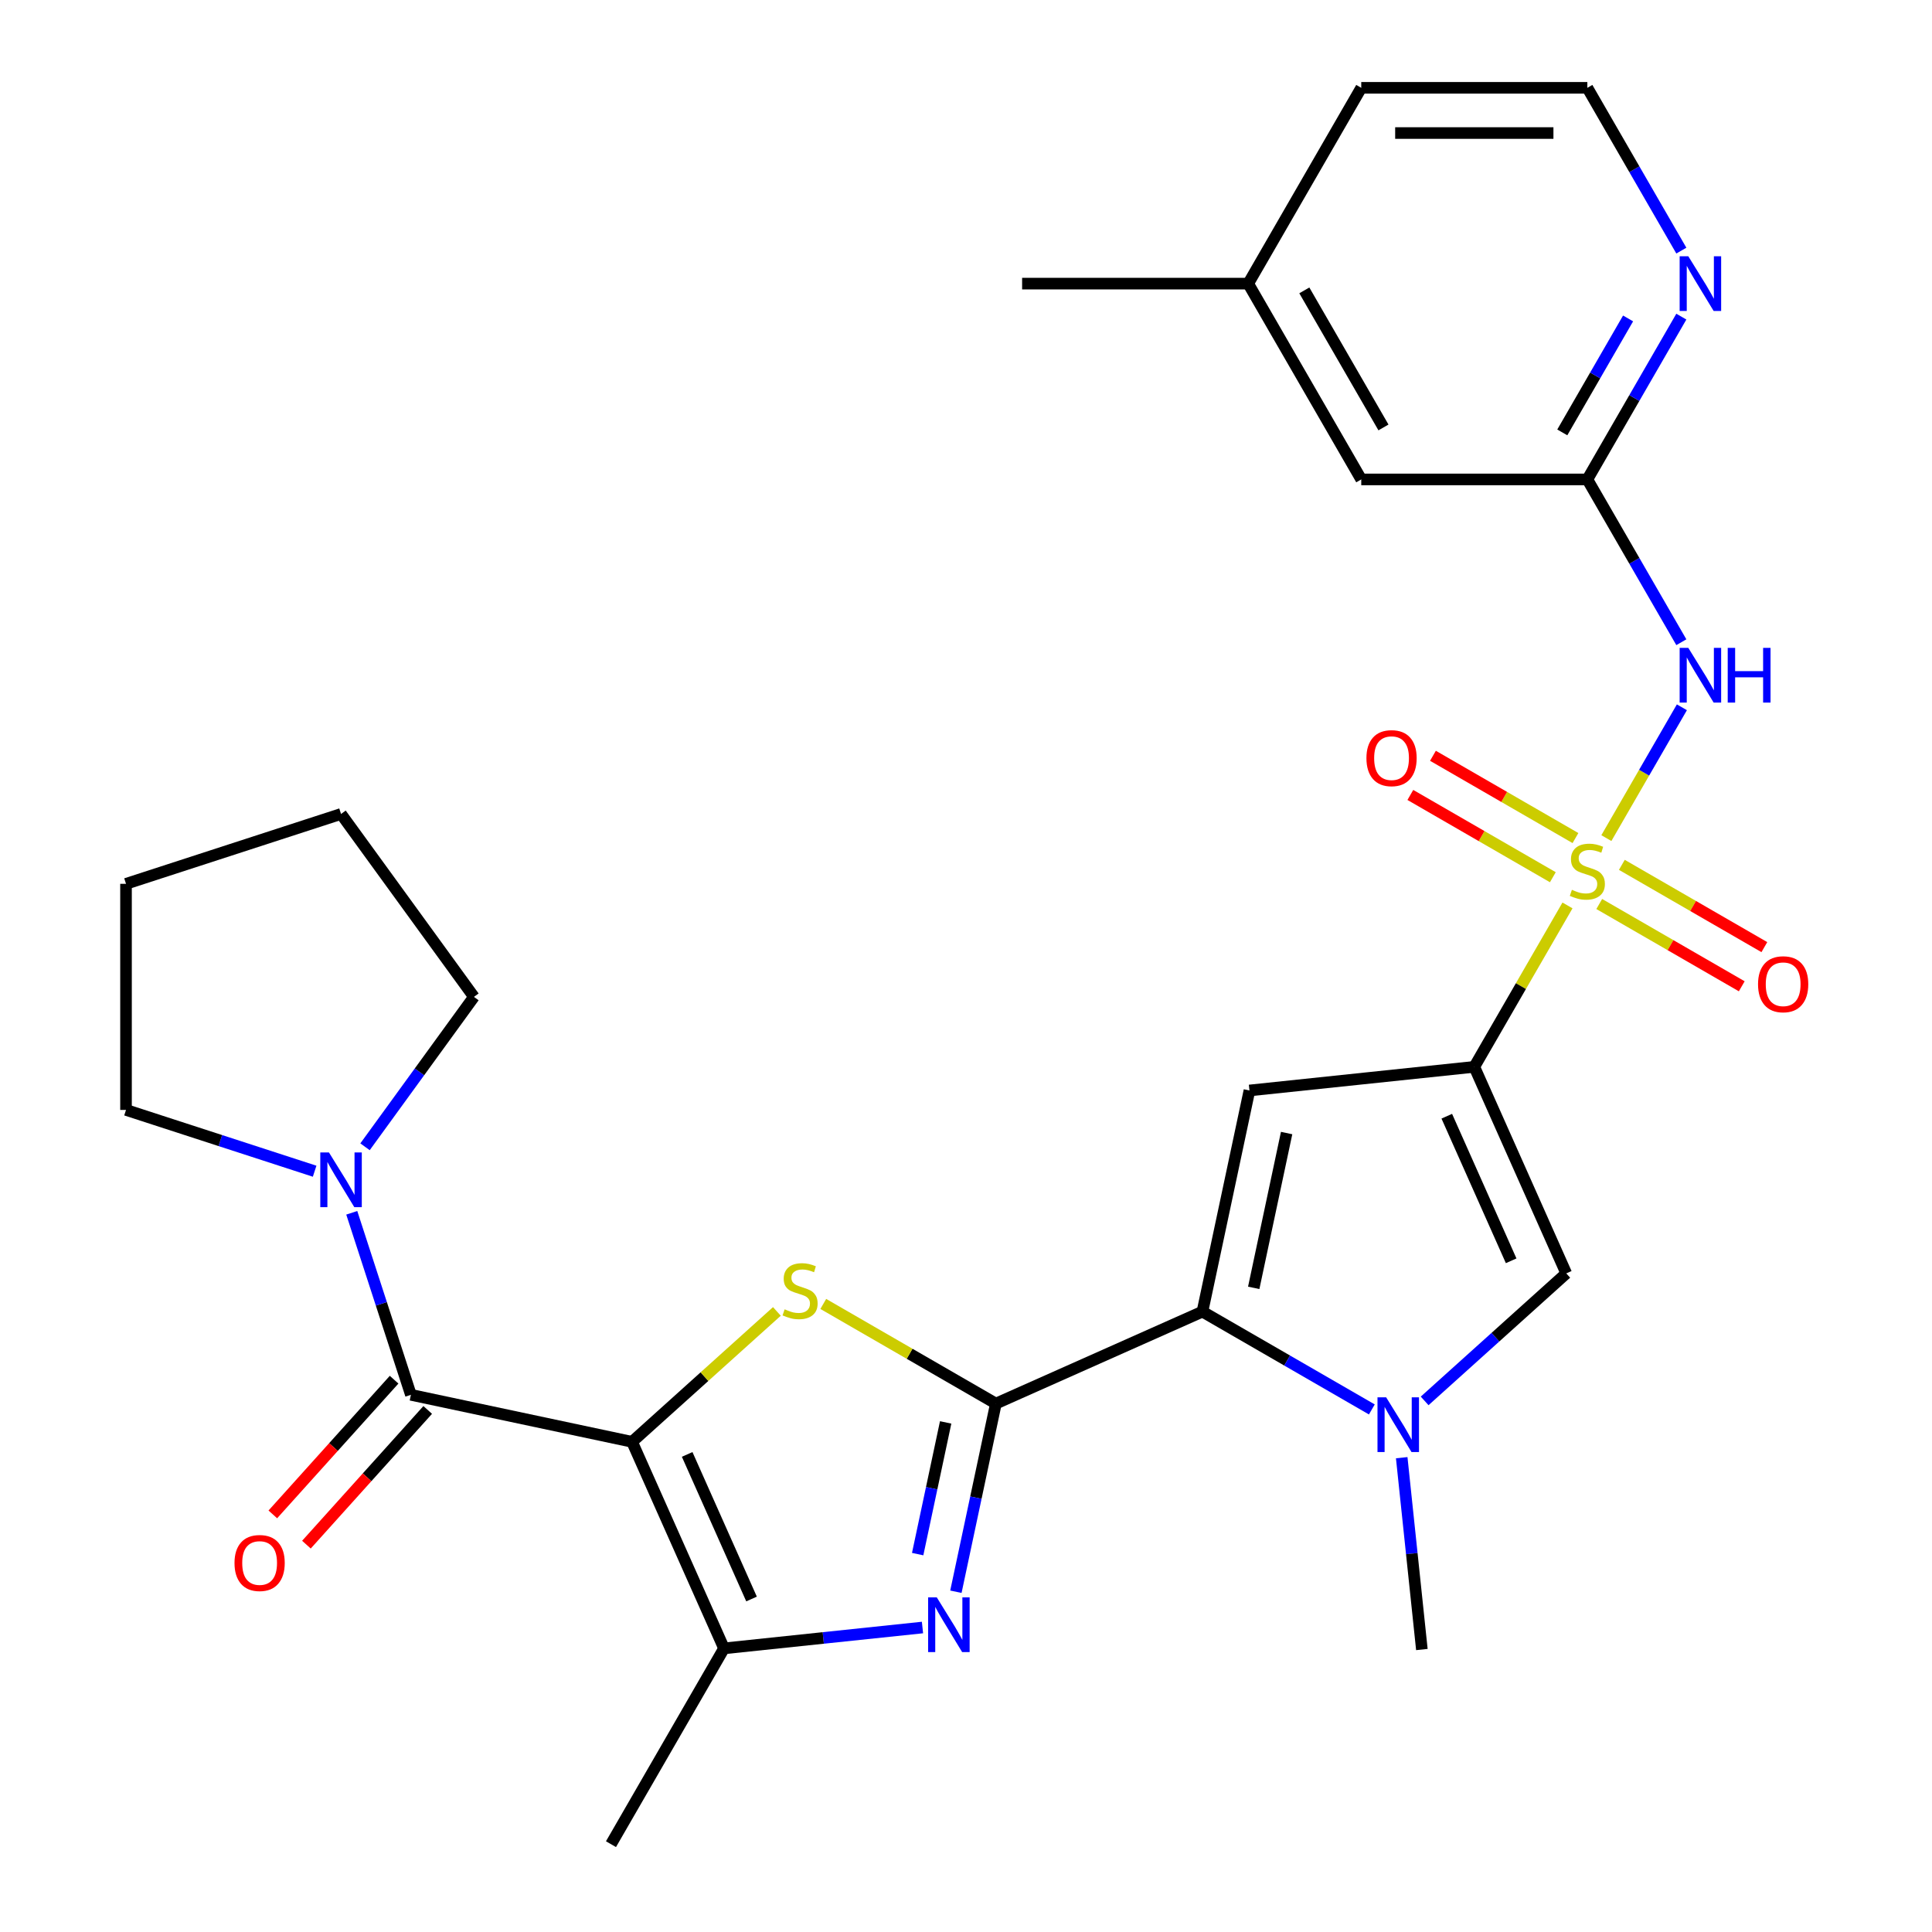 <?xml version='1.0' encoding='iso-8859-1'?>
<svg version='1.1' baseProfile='full'
              xmlns='http://www.w3.org/2000/svg'
                      xmlns:rdkit='http://www.rdkit.org/xml'
                      xmlns:xlink='http://www.w3.org/1999/xlink'
                  xml:space='preserve'
width='1000px' height='1000px' viewBox='0 0 1000 1000'>
<!-- END OF HEADER -->
<rect style='opacity:1.0;fill:#FFFFFF;stroke:none' width='1000' height='1000' x='0' y='0'> </rect>
<path class='bond-1' d='M 811.33,468.652 L 787.213,510.423' style='fill:none;fill-rule:evenodd;stroke:#CCCC00;stroke-width:6px;stroke-linecap:butt;stroke-linejoin:miter;stroke-opacity:1' />
<path class='bond-1' d='M 787.213,510.423 L 763.097,552.195' style='fill:none;fill-rule:evenodd;stroke:#000000;stroke-width:6px;stroke-linecap:butt;stroke-linejoin:miter;stroke-opacity:1' />
<path class='bond-10' d='M 831.451,433.801 L 850.997,399.947' style='fill:none;fill-rule:evenodd;stroke:#CCCC00;stroke-width:6px;stroke-linecap:butt;stroke-linejoin:miter;stroke-opacity:1' />
<path class='bond-10' d='M 850.997,399.947 L 870.543,366.092' style='fill:none;fill-rule:evenodd;stroke:#0000FF;stroke-width:6px;stroke-linecap:butt;stroke-linejoin:miter;stroke-opacity:1' />
<path class='bond-14' d='M 815.456,433.78 L 778.574,412.487' style='fill:none;fill-rule:evenodd;stroke:#CCCC00;stroke-width:6px;stroke-linecap:butt;stroke-linejoin:miter;stroke-opacity:1' />
<path class='bond-14' d='M 778.574,412.487 L 741.692,391.193' style='fill:none;fill-rule:evenodd;stroke:#FF0000;stroke-width:6px;stroke-linecap:butt;stroke-linejoin:miter;stroke-opacity:1' />
<path class='bond-14' d='M 803.753,454.05 L 766.871,432.756' style='fill:none;fill-rule:evenodd;stroke:#CCCC00;stroke-width:6px;stroke-linecap:butt;stroke-linejoin:miter;stroke-opacity:1' />
<path class='bond-14' d='M 766.871,432.756 L 729.99,411.463' style='fill:none;fill-rule:evenodd;stroke:#FF0000;stroke-width:6px;stroke-linecap:butt;stroke-linejoin:miter;stroke-opacity:1' />
<path class='bond-15' d='M 827.764,467.913 L 864.646,489.206' style='fill:none;fill-rule:evenodd;stroke:#CCCC00;stroke-width:6px;stroke-linecap:butt;stroke-linejoin:miter;stroke-opacity:1' />
<path class='bond-15' d='M 864.646,489.206 L 901.528,510.5' style='fill:none;fill-rule:evenodd;stroke:#FF0000;stroke-width:6px;stroke-linecap:butt;stroke-linejoin:miter;stroke-opacity:1' />
<path class='bond-15' d='M 839.467,447.643 L 876.349,468.937' style='fill:none;fill-rule:evenodd;stroke:#CCCC00;stroke-width:6px;stroke-linecap:butt;stroke-linejoin:miter;stroke-opacity:1' />
<path class='bond-15' d='M 876.349,468.937 L 913.23,490.231' style='fill:none;fill-rule:evenodd;stroke:#FF0000;stroke-width:6px;stroke-linecap:butt;stroke-linejoin:miter;stroke-opacity:1' />
<path class='bond-0' d='M 327.155,746.288 L 364.636,712.54' style='fill:none;fill-rule:evenodd;stroke:#000000;stroke-width:6px;stroke-linecap:butt;stroke-linejoin:miter;stroke-opacity:1' />
<path class='bond-0' d='M 364.636,712.54 L 402.117,678.792' style='fill:none;fill-rule:evenodd;stroke:#CCCC00;stroke-width:6px;stroke-linecap:butt;stroke-linejoin:miter;stroke-opacity:1' />
<path class='bond-7' d='M 327.155,746.288 L 212.686,721.957' style='fill:none;fill-rule:evenodd;stroke:#000000;stroke-width:6px;stroke-linecap:butt;stroke-linejoin:miter;stroke-opacity:1' />
<path class='bond-31' d='M 327.155,746.288 L 374.754,853.197' style='fill:none;fill-rule:evenodd;stroke:#000000;stroke-width:6px;stroke-linecap:butt;stroke-linejoin:miter;stroke-opacity:1' />
<path class='bond-31' d='M 355.677,752.805 L 388.996,827.641' style='fill:none;fill-rule:evenodd;stroke:#000000;stroke-width:6px;stroke-linecap:butt;stroke-linejoin:miter;stroke-opacity:1' />
<path class='bond-6' d='M 763.097,552.195 L 646.711,564.427' style='fill:none;fill-rule:evenodd;stroke:#000000;stroke-width:6px;stroke-linecap:butt;stroke-linejoin:miter;stroke-opacity:1' />
<path class='bond-11' d='M 763.097,552.195 L 810.696,659.104' style='fill:none;fill-rule:evenodd;stroke:#000000;stroke-width:6px;stroke-linecap:butt;stroke-linejoin:miter;stroke-opacity:1' />
<path class='bond-11' d='M 748.855,577.751 L 782.174,652.587' style='fill:none;fill-rule:evenodd;stroke:#000000;stroke-width:6px;stroke-linecap:butt;stroke-linejoin:miter;stroke-opacity:1' />
<path class='bond-2' d='M 515.471,726.496 L 622.38,678.897' style='fill:none;fill-rule:evenodd;stroke:#000000;stroke-width:6px;stroke-linecap:butt;stroke-linejoin:miter;stroke-opacity:1' />
<path class='bond-3' d='M 515.471,726.496 L 470.8,700.705' style='fill:none;fill-rule:evenodd;stroke:#000000;stroke-width:6px;stroke-linecap:butt;stroke-linejoin:miter;stroke-opacity:1' />
<path class='bond-3' d='M 470.8,700.705 L 426.129,674.914' style='fill:none;fill-rule:evenodd;stroke:#CCCC00;stroke-width:6px;stroke-linecap:butt;stroke-linejoin:miter;stroke-opacity:1' />
<path class='bond-5' d='M 515.471,726.496 L 505.121,775.187' style='fill:none;fill-rule:evenodd;stroke:#000000;stroke-width:6px;stroke-linecap:butt;stroke-linejoin:miter;stroke-opacity:1' />
<path class='bond-5' d='M 505.121,775.187 L 494.771,823.879' style='fill:none;fill-rule:evenodd;stroke:#0000FF;stroke-width:6px;stroke-linecap:butt;stroke-linejoin:miter;stroke-opacity:1' />
<path class='bond-5' d='M 489.472,736.237 L 482.227,770.321' style='fill:none;fill-rule:evenodd;stroke:#000000;stroke-width:6px;stroke-linecap:butt;stroke-linejoin:miter;stroke-opacity:1' />
<path class='bond-5' d='M 482.227,770.321 L 474.982,804.405' style='fill:none;fill-rule:evenodd;stroke:#0000FF;stroke-width:6px;stroke-linecap:butt;stroke-linejoin:miter;stroke-opacity:1' />
<path class='bond-4' d='M 622.38,678.897 L 646.711,564.427' style='fill:none;fill-rule:evenodd;stroke:#000000;stroke-width:6px;stroke-linecap:butt;stroke-linejoin:miter;stroke-opacity:1' />
<path class='bond-4' d='M 648.924,666.592 L 665.955,586.464' style='fill:none;fill-rule:evenodd;stroke:#000000;stroke-width:6px;stroke-linecap:butt;stroke-linejoin:miter;stroke-opacity:1' />
<path class='bond-29' d='M 622.38,678.897 L 666.221,704.208' style='fill:none;fill-rule:evenodd;stroke:#000000;stroke-width:6px;stroke-linecap:butt;stroke-linejoin:miter;stroke-opacity:1' />
<path class='bond-29' d='M 666.221,704.208 L 710.062,729.52' style='fill:none;fill-rule:evenodd;stroke:#0000FF;stroke-width:6px;stroke-linecap:butt;stroke-linejoin:miter;stroke-opacity:1' />
<path class='bond-8' d='M 477.474,842.401 L 426.114,847.799' style='fill:none;fill-rule:evenodd;stroke:#0000FF;stroke-width:6px;stroke-linecap:butt;stroke-linejoin:miter;stroke-opacity:1' />
<path class='bond-8' d='M 426.114,847.799 L 374.754,853.197' style='fill:none;fill-rule:evenodd;stroke:#000000;stroke-width:6px;stroke-linecap:butt;stroke-linejoin:miter;stroke-opacity:1' />
<path class='bond-12' d='M 212.686,721.957 L 197.38,674.85' style='fill:none;fill-rule:evenodd;stroke:#000000;stroke-width:6px;stroke-linecap:butt;stroke-linejoin:miter;stroke-opacity:1' />
<path class='bond-12' d='M 197.38,674.85 L 182.074,627.744' style='fill:none;fill-rule:evenodd;stroke:#0000FF;stroke-width:6px;stroke-linecap:butt;stroke-linejoin:miter;stroke-opacity:1' />
<path class='bond-17' d='M 203.989,714.127 L 172.6,748.988' style='fill:none;fill-rule:evenodd;stroke:#000000;stroke-width:6px;stroke-linecap:butt;stroke-linejoin:miter;stroke-opacity:1' />
<path class='bond-17' d='M 172.6,748.988 L 141.211,783.849' style='fill:none;fill-rule:evenodd;stroke:#FF0000;stroke-width:6px;stroke-linecap:butt;stroke-linejoin:miter;stroke-opacity:1' />
<path class='bond-17' d='M 221.383,729.788 L 189.994,764.649' style='fill:none;fill-rule:evenodd;stroke:#000000;stroke-width:6px;stroke-linecap:butt;stroke-linejoin:miter;stroke-opacity:1' />
<path class='bond-17' d='M 189.994,764.649 L 158.605,799.51' style='fill:none;fill-rule:evenodd;stroke:#FF0000;stroke-width:6px;stroke-linecap:butt;stroke-linejoin:miter;stroke-opacity:1' />
<path class='bond-21' d='M 374.754,853.197 L 316.241,954.545' style='fill:none;fill-rule:evenodd;stroke:#000000;stroke-width:6px;stroke-linecap:butt;stroke-linejoin:miter;stroke-opacity:1' />
<path class='bond-9' d='M 737.394,725.105 L 774.045,692.104' style='fill:none;fill-rule:evenodd;stroke:#0000FF;stroke-width:6px;stroke-linecap:butt;stroke-linejoin:miter;stroke-opacity:1' />
<path class='bond-9' d='M 774.045,692.104 L 810.696,659.104' style='fill:none;fill-rule:evenodd;stroke:#000000;stroke-width:6px;stroke-linecap:butt;stroke-linejoin:miter;stroke-opacity:1' />
<path class='bond-19' d='M 725.524,754.495 L 730.742,804.145' style='fill:none;fill-rule:evenodd;stroke:#0000FF;stroke-width:6px;stroke-linecap:butt;stroke-linejoin:miter;stroke-opacity:1' />
<path class='bond-19' d='M 730.742,804.145 L 735.961,853.795' style='fill:none;fill-rule:evenodd;stroke:#000000;stroke-width:6px;stroke-linecap:butt;stroke-linejoin:miter;stroke-opacity:1' />
<path class='bond-13' d='M 870.259,332.413 L 845.934,290.282' style='fill:none;fill-rule:evenodd;stroke:#0000FF;stroke-width:6px;stroke-linecap:butt;stroke-linejoin:miter;stroke-opacity:1' />
<path class='bond-13' d='M 845.934,290.282 L 821.61,248.151' style='fill:none;fill-rule:evenodd;stroke:#000000;stroke-width:6px;stroke-linecap:butt;stroke-linejoin:miter;stroke-opacity:1' />
<path class='bond-23' d='M 162.857,606.218 L 114.04,590.356' style='fill:none;fill-rule:evenodd;stroke:#0000FF;stroke-width:6px;stroke-linecap:butt;stroke-linejoin:miter;stroke-opacity:1' />
<path class='bond-23' d='M 114.04,590.356 L 65.224,574.495' style='fill:none;fill-rule:evenodd;stroke:#000000;stroke-width:6px;stroke-linecap:butt;stroke-linejoin:miter;stroke-opacity:1' />
<path class='bond-24' d='M 188.936,593.573 L 217.123,554.777' style='fill:none;fill-rule:evenodd;stroke:#0000FF;stroke-width:6px;stroke-linecap:butt;stroke-linejoin:miter;stroke-opacity:1' />
<path class='bond-24' d='M 217.123,554.777 L 245.309,515.982' style='fill:none;fill-rule:evenodd;stroke:#000000;stroke-width:6px;stroke-linecap:butt;stroke-linejoin:miter;stroke-opacity:1' />
<path class='bond-16' d='M 821.61,248.151 L 845.934,206.019' style='fill:none;fill-rule:evenodd;stroke:#000000;stroke-width:6px;stroke-linecap:butt;stroke-linejoin:miter;stroke-opacity:1' />
<path class='bond-16' d='M 845.934,206.019 L 870.259,163.888' style='fill:none;fill-rule:evenodd;stroke:#0000FF;stroke-width:6px;stroke-linecap:butt;stroke-linejoin:miter;stroke-opacity:1' />
<path class='bond-16' d='M 808.638,223.809 L 825.665,194.317' style='fill:none;fill-rule:evenodd;stroke:#000000;stroke-width:6px;stroke-linecap:butt;stroke-linejoin:miter;stroke-opacity:1' />
<path class='bond-16' d='M 825.665,194.317 L 842.692,164.825' style='fill:none;fill-rule:evenodd;stroke:#0000FF;stroke-width:6px;stroke-linecap:butt;stroke-linejoin:miter;stroke-opacity:1' />
<path class='bond-18' d='M 821.61,248.151 L 704.583,248.151' style='fill:none;fill-rule:evenodd;stroke:#000000;stroke-width:6px;stroke-linecap:butt;stroke-linejoin:miter;stroke-opacity:1' />
<path class='bond-20' d='M 870.259,129.717 L 845.934,87.586' style='fill:none;fill-rule:evenodd;stroke:#0000FF;stroke-width:6px;stroke-linecap:butt;stroke-linejoin:miter;stroke-opacity:1' />
<path class='bond-20' d='M 845.934,87.586 L 821.61,45.455' style='fill:none;fill-rule:evenodd;stroke:#000000;stroke-width:6px;stroke-linecap:butt;stroke-linejoin:miter;stroke-opacity:1' />
<path class='bond-22' d='M 704.583,248.151 L 646.07,146.803' style='fill:none;fill-rule:evenodd;stroke:#000000;stroke-width:6px;stroke-linecap:butt;stroke-linejoin:miter;stroke-opacity:1' />
<path class='bond-22' d='M 716.076,221.246 L 675.117,150.302' style='fill:none;fill-rule:evenodd;stroke:#000000;stroke-width:6px;stroke-linecap:butt;stroke-linejoin:miter;stroke-opacity:1' />
<path class='bond-30' d='M 821.61,45.455 L 704.583,45.455' style='fill:none;fill-rule:evenodd;stroke:#000000;stroke-width:6px;stroke-linecap:butt;stroke-linejoin:miter;stroke-opacity:1' />
<path class='bond-30' d='M 804.056,68.86 L 722.137,68.86' style='fill:none;fill-rule:evenodd;stroke:#000000;stroke-width:6px;stroke-linecap:butt;stroke-linejoin:miter;stroke-opacity:1' />
<path class='bond-25' d='M 646.07,146.803 L 704.583,45.455' style='fill:none;fill-rule:evenodd;stroke:#000000;stroke-width:6px;stroke-linecap:butt;stroke-linejoin:miter;stroke-opacity:1' />
<path class='bond-26' d='M 646.07,146.803 L 529.044,146.803' style='fill:none;fill-rule:evenodd;stroke:#000000;stroke-width:6px;stroke-linecap:butt;stroke-linejoin:miter;stroke-opacity:1' />
<path class='bond-27' d='M 65.224,574.495 L 65.224,457.468' style='fill:none;fill-rule:evenodd;stroke:#000000;stroke-width:6px;stroke-linecap:butt;stroke-linejoin:miter;stroke-opacity:1' />
<path class='bond-28' d='M 245.309,515.982 L 176.523,421.305' style='fill:none;fill-rule:evenodd;stroke:#000000;stroke-width:6px;stroke-linecap:butt;stroke-linejoin:miter;stroke-opacity:1' />
<path class='bond-32' d='M 65.224,457.468 L 176.523,421.305' style='fill:none;fill-rule:evenodd;stroke:#000000;stroke-width:6px;stroke-linecap:butt;stroke-linejoin:miter;stroke-opacity:1' />
<path  class='atom-0' d='M 813.61 460.567
Q 813.93 460.687, 815.25 461.247
Q 816.57 461.807, 818.01 462.167
Q 819.49 462.487, 820.93 462.487
Q 823.61 462.487, 825.17 461.207
Q 826.73 459.887, 826.73 457.607
Q 826.73 456.047, 825.93 455.087
Q 825.17 454.127, 823.97 453.607
Q 822.77 453.087, 820.77 452.487
Q 818.25 451.727, 816.73 451.007
Q 815.25 450.287, 814.17 448.767
Q 813.13 447.247, 813.13 444.687
Q 813.13 441.127, 815.53 438.927
Q 817.97 436.727, 822.77 436.727
Q 826.05 436.727, 829.77 438.287
L 828.85 441.367
Q 825.45 439.967, 822.89 439.967
Q 820.13 439.967, 818.61 441.127
Q 817.09 442.247, 817.13 444.207
Q 817.13 445.727, 817.89 446.647
Q 818.69 447.567, 819.81 448.087
Q 820.97 448.607, 822.89 449.207
Q 825.45 450.007, 826.97 450.807
Q 828.49 451.607, 829.57 453.247
Q 830.69 454.847, 830.69 457.607
Q 830.69 461.527, 828.05 463.647
Q 825.45 465.727, 821.09 465.727
Q 818.57 465.727, 816.65 465.167
Q 814.77 464.647, 812.53 463.727
L 813.61 460.567
' fill='#CCCC00'/>
<path  class='atom-4' d='M 406.123 677.702
Q 406.443 677.822, 407.763 678.382
Q 409.083 678.942, 410.523 679.302
Q 412.003 679.622, 413.443 679.622
Q 416.123 679.622, 417.683 678.342
Q 419.243 677.022, 419.243 674.742
Q 419.243 673.182, 418.443 672.222
Q 417.683 671.262, 416.483 670.742
Q 415.283 670.222, 413.283 669.622
Q 410.763 668.862, 409.243 668.142
Q 407.763 667.422, 406.683 665.902
Q 405.643 664.382, 405.643 661.822
Q 405.643 658.262, 408.043 656.062
Q 410.483 653.862, 415.283 653.862
Q 418.563 653.862, 422.283 655.422
L 421.363 658.502
Q 417.963 657.102, 415.403 657.102
Q 412.643 657.102, 411.123 658.262
Q 409.603 659.382, 409.643 661.342
Q 409.643 662.862, 410.403 663.782
Q 411.203 664.702, 412.323 665.222
Q 413.483 665.742, 415.403 666.342
Q 417.963 667.142, 419.483 667.942
Q 421.003 668.742, 422.083 670.382
Q 423.203 671.982, 423.203 674.742
Q 423.203 678.662, 420.563 680.782
Q 417.963 682.862, 413.603 682.862
Q 411.083 682.862, 409.163 682.302
Q 407.283 681.782, 405.043 680.862
L 406.123 677.702
' fill='#CCCC00'/>
<path  class='atom-6' d='M 484.88 826.805
L 494.16 841.805
Q 495.08 843.285, 496.56 845.965
Q 498.04 848.645, 498.12 848.805
L 498.12 826.805
L 501.88 826.805
L 501.88 855.125
L 498 855.125
L 488.04 838.725
Q 486.88 836.805, 485.64 834.605
Q 484.44 832.405, 484.08 831.725
L 484.08 855.125
L 480.4 855.125
L 480.4 826.805
L 484.88 826.805
' fill='#0000FF'/>
<path  class='atom-10' d='M 717.468 723.25
L 726.748 738.25
Q 727.668 739.73, 729.148 742.41
Q 730.628 745.09, 730.708 745.25
L 730.708 723.25
L 734.468 723.25
L 734.468 751.57
L 730.588 751.57
L 720.628 735.17
Q 719.468 733.25, 718.228 731.05
Q 717.028 728.85, 716.668 728.17
L 716.668 751.57
L 712.988 751.57
L 712.988 723.25
L 717.468 723.25
' fill='#0000FF'/>
<path  class='atom-11' d='M 873.863 335.339
L 883.143 350.339
Q 884.063 351.819, 885.543 354.499
Q 887.023 357.179, 887.103 357.339
L 887.103 335.339
L 890.863 335.339
L 890.863 363.659
L 886.983 363.659
L 877.023 347.259
Q 875.863 345.339, 874.623 343.139
Q 873.423 340.939, 873.063 340.259
L 873.063 363.659
L 869.383 363.659
L 869.383 335.339
L 873.863 335.339
' fill='#0000FF'/>
<path  class='atom-11' d='M 894.263 335.339
L 898.103 335.339
L 898.103 347.379
L 912.583 347.379
L 912.583 335.339
L 916.423 335.339
L 916.423 363.659
L 912.583 363.659
L 912.583 350.579
L 898.103 350.579
L 898.103 363.659
L 894.263 363.659
L 894.263 335.339
' fill='#0000FF'/>
<path  class='atom-13' d='M 170.263 596.498
L 179.543 611.498
Q 180.463 612.978, 181.943 615.658
Q 183.423 618.338, 183.503 618.498
L 183.503 596.498
L 187.263 596.498
L 187.263 624.818
L 183.383 624.818
L 173.423 608.418
Q 172.263 606.498, 171.023 604.298
Q 169.823 602.098, 169.463 601.418
L 169.463 624.818
L 165.783 624.818
L 165.783 596.498
L 170.263 596.498
' fill='#0000FF'/>
<path  class='atom-15' d='M 707.262 392.413
Q 707.262 385.613, 710.622 381.813
Q 713.982 378.013, 720.262 378.013
Q 726.542 378.013, 729.902 381.813
Q 733.262 385.613, 733.262 392.413
Q 733.262 399.293, 729.862 403.213
Q 726.462 407.093, 720.262 407.093
Q 714.022 407.093, 710.622 403.213
Q 707.262 399.333, 707.262 392.413
M 720.262 403.893
Q 724.582 403.893, 726.902 401.013
Q 729.262 398.093, 729.262 392.413
Q 729.262 386.853, 726.902 384.053
Q 724.582 381.213, 720.262 381.213
Q 715.942 381.213, 713.582 384.013
Q 711.262 386.813, 711.262 392.413
Q 711.262 398.133, 713.582 401.013
Q 715.942 403.893, 720.262 403.893
' fill='#FF0000'/>
<path  class='atom-16' d='M 909.958 509.44
Q 909.958 502.64, 913.318 498.84
Q 916.678 495.04, 922.958 495.04
Q 929.238 495.04, 932.598 498.84
Q 935.958 502.64, 935.958 509.44
Q 935.958 516.32, 932.558 520.24
Q 929.158 524.12, 922.958 524.12
Q 916.718 524.12, 913.318 520.24
Q 909.958 516.36, 909.958 509.44
M 922.958 520.92
Q 927.278 520.92, 929.598 518.04
Q 931.958 515.12, 931.958 509.44
Q 931.958 503.88, 929.598 501.08
Q 927.278 498.24, 922.958 498.24
Q 918.638 498.24, 916.278 501.04
Q 913.958 503.84, 913.958 509.44
Q 913.958 515.16, 916.278 518.04
Q 918.638 520.92, 922.958 520.92
' fill='#FF0000'/>
<path  class='atom-17' d='M 873.863 132.643
L 883.143 147.643
Q 884.063 149.123, 885.543 151.803
Q 887.023 154.483, 887.103 154.643
L 887.103 132.643
L 890.863 132.643
L 890.863 160.963
L 886.983 160.963
L 877.023 144.563
Q 875.863 142.643, 874.623 140.443
Q 873.423 138.243, 873.063 137.563
L 873.063 160.963
L 869.383 160.963
L 869.383 132.643
L 873.863 132.643
' fill='#0000FF'/>
<path  class='atom-18' d='M 121.38 809.005
Q 121.38 802.205, 124.74 798.405
Q 128.1 794.605, 134.38 794.605
Q 140.66 794.605, 144.02 798.405
Q 147.38 802.205, 147.38 809.005
Q 147.38 815.885, 143.98 819.805
Q 140.58 823.685, 134.38 823.685
Q 128.14 823.685, 124.74 819.805
Q 121.38 815.925, 121.38 809.005
M 134.38 820.485
Q 138.7 820.485, 141.02 817.605
Q 143.38 814.685, 143.38 809.005
Q 143.38 803.445, 141.02 800.645
Q 138.7 797.805, 134.38 797.805
Q 130.06 797.805, 127.7 800.605
Q 125.38 803.405, 125.38 809.005
Q 125.38 814.725, 127.7 817.605
Q 130.06 820.485, 134.38 820.485
' fill='#FF0000'/>
</svg>
